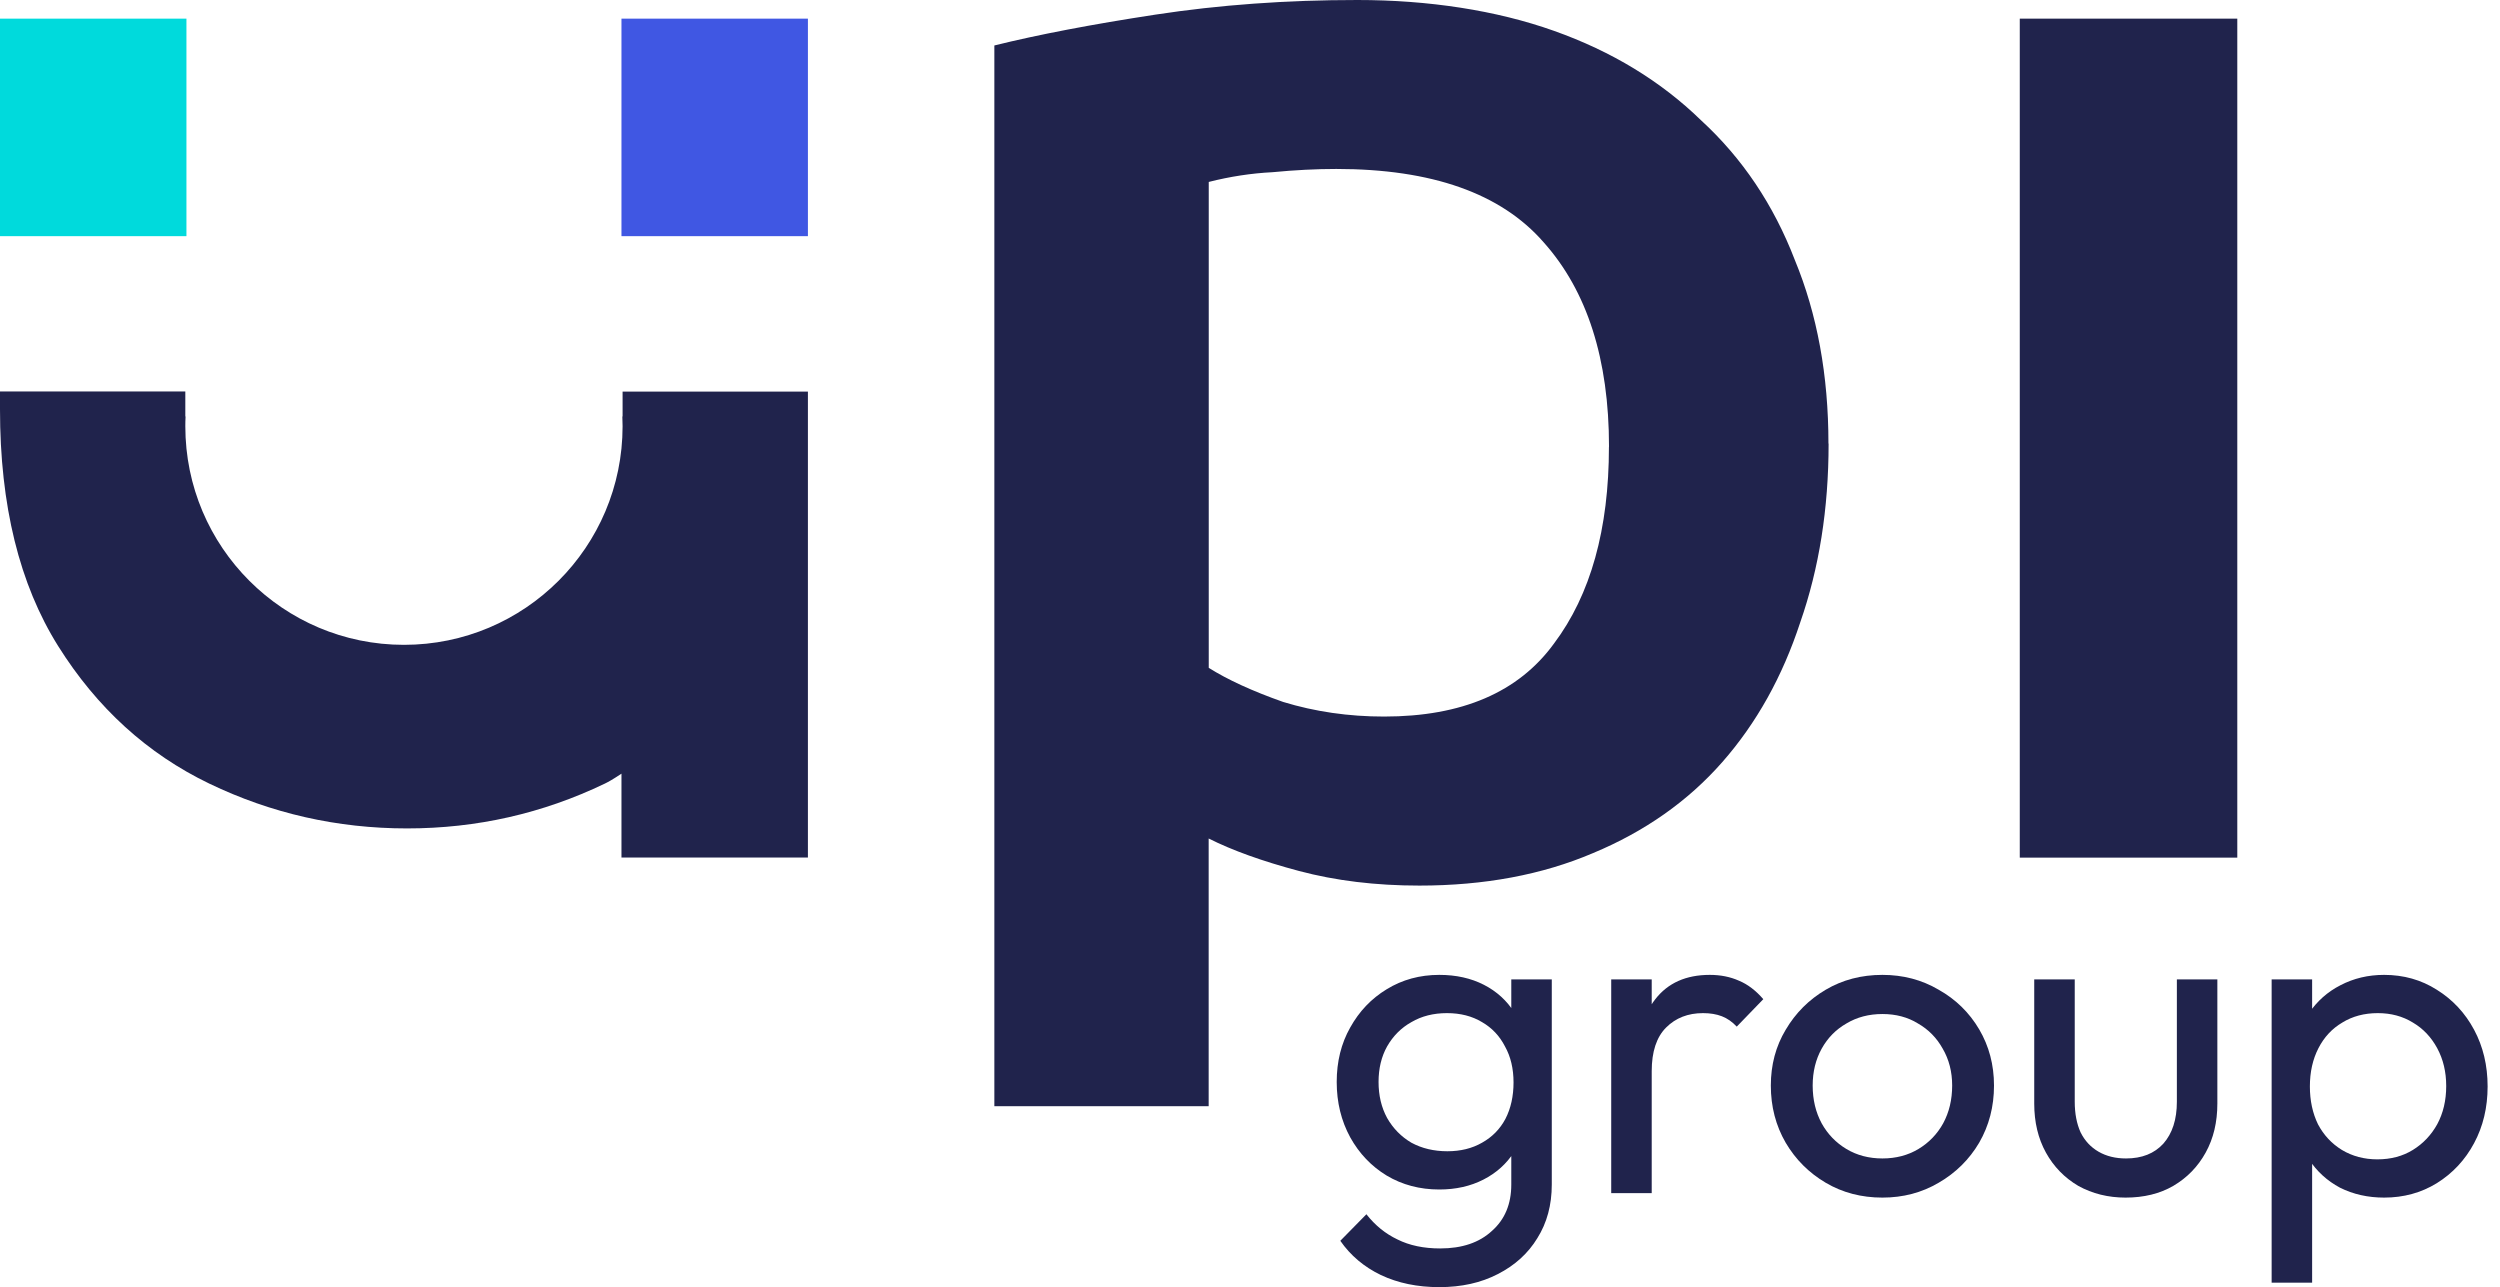 <svg width="1338" height="689" viewBox="0 0 1338 689" fill="none" xmlns="http://www.w3.org/2000/svg">
<path d="M861.144 239.157C861.144 192.186 849.45 155.685 826.064 129.572C803.297 103.501 766.347 90.424 715.175 90.424C704.435 90.424 693.073 91.003 681.049 92.161C669.684 92.741 658.282 94.479 646.92 97.376V357.43C657.038 363.803 670.306 369.886 686.73 375.68C703.773 380.896 721.81 383.503 740.762 383.503C782.478 383.503 812.793 370.468 831.745 344.355C851.316 318.282 861.104 283.188 861.104 239.114L861.144 239.157ZM978.665 237.417C978.665 272.222 973.606 304.086 963.488 333.096C953.992 362.066 940.099 387.019 921.772 407.877C903.442 428.735 880.386 445 852.559 456.588C825.399 468.173 794.422 473.967 759.671 473.967C736.282 473.967 714.802 471.359 695.228 466.147C675.657 460.932 659.526 455.137 646.876 448.765V592.047H589.528H532.176V24.334C555.565 18.54 584.303 13.036 618.432 7.822C652.558 2.607 688.553 0 726.497 0C764.441 0 800.765 5.504 831.701 16.512C862.678 27.52 888.887 43.453 910.367 64.352C932.469 84.63 949.223 109.584 960.585 139.131C972.569 168.141 978.582 200.877 978.582 237.417H978.665Z" fill="#20234C"/>
<path d="M1197.4 459.003H1080.98V9.979H1197.4V459.003Z" fill="#20234C"/>
<path d="M99.783 9.979H0V126.392H99.783V9.979Z" fill="#00DADC"/>
<path d="M432.394 9.979H332.611V126.392H432.394V9.979Z" fill="#4057E3"/>
<path d="M339.263 209.578C337.234 209.578 335.205 209.578 333.209 209.578V222.883H333.076C333.143 224.612 333.209 226.375 333.209 228.105C333.209 292.731 280.823 345.117 216.197 345.117C151.571 345.117 99.184 292.731 99.184 228.105C99.184 226.342 99.218 224.612 99.317 222.883H99.184V209.512H0V219.058C0 270.446 10.377 312.688 31.132 345.782C51.887 378.877 78.862 403.424 112.023 419.389C145.218 435.354 180.508 443.37 217.86 443.37C255.212 443.37 290.469 435.354 323.697 419.389C325.393 418.557 327.621 417.393 332.61 414.067V458.97H432.394V209.578H339.263Z" fill="#20234C"/>
<path d="M1275.98 640.956C1267.31 640.956 1259.45 639.19 1252.38 635.658C1245.48 631.966 1239.94 626.909 1235.77 620.487C1231.59 614.065 1229.26 606.761 1228.78 598.573V564.137C1229.26 555.789 1231.59 548.485 1235.77 542.224C1240.1 535.802 1245.72 530.825 1252.62 527.294C1259.69 523.601 1267.47 521.755 1275.98 521.755C1286.42 521.755 1295.81 524.404 1304.16 529.702C1312.67 534.999 1319.33 542.143 1324.14 551.134C1328.96 560.124 1331.37 570.238 1331.37 581.476C1331.37 592.714 1328.96 602.828 1324.14 611.818C1319.33 620.808 1312.67 627.952 1304.16 633.25C1295.81 638.387 1286.42 640.956 1275.98 640.956ZM1272.37 620.487C1279.59 620.487 1285.94 618.801 1291.39 615.43C1296.85 612.059 1301.19 607.483 1304.4 601.704C1307.61 595.764 1309.21 588.941 1309.21 581.235C1309.21 573.69 1307.61 566.947 1304.4 561.007C1301.19 555.067 1296.85 550.492 1291.39 547.281C1285.94 543.909 1279.67 542.224 1272.61 542.224C1265.39 542.224 1259.04 543.909 1253.59 547.281C1248.13 550.492 1243.87 555.067 1240.82 561.007C1237.77 566.947 1236.25 573.77 1236.25 581.476C1236.25 589.021 1237.69 595.764 1240.58 601.704C1243.63 607.483 1247.89 612.059 1253.35 615.43C1258.96 618.801 1265.31 620.487 1272.37 620.487ZM1215.78 686.469V524.163H1237.45V554.264L1233.36 581.957L1237.45 609.891V686.469H1215.78Z" fill="#20234C"/>
<path d="M1137.61 640.956C1128.3 640.956 1119.87 638.869 1112.32 634.695C1104.94 630.36 1099.16 624.42 1094.98 616.875C1090.81 609.33 1088.72 600.58 1088.72 590.627V524.163H1110.4V589.663C1110.4 595.924 1111.44 601.383 1113.53 606.038C1115.77 610.534 1118.98 613.985 1123.16 616.393C1127.33 618.801 1132.23 620.005 1137.85 620.005C1146.36 620.005 1153.02 617.357 1157.84 612.059C1162.65 606.6 1165.06 599.135 1165.06 589.663V524.163H1186.73V590.627C1186.73 600.58 1184.65 609.33 1180.47 616.875C1176.3 624.42 1170.52 630.36 1163.13 634.695C1155.91 638.869 1147.4 640.956 1137.61 640.956Z" fill="#20234C"/>
<path d="M1007.47 640.956C996.233 640.956 986.119 638.307 977.129 633.009C968.139 627.711 960.995 620.567 955.697 611.577C950.399 602.426 947.75 592.232 947.75 580.994C947.75 569.917 950.399 559.963 955.697 551.134C960.995 542.143 968.139 534.999 977.129 529.702C986.119 524.404 996.233 521.755 1007.47 521.755C1018.55 521.755 1028.58 524.404 1037.57 529.702C1046.72 534.839 1053.95 541.903 1059.25 550.893C1064.54 559.883 1067.19 569.917 1067.19 580.994C1067.19 592.232 1064.54 602.426 1059.25 611.577C1053.95 620.567 1046.72 627.711 1037.57 633.009C1028.58 638.307 1018.55 640.956 1007.47 640.956ZM1007.47 620.005C1014.7 620.005 1021.12 618.32 1026.74 614.948C1032.35 611.577 1036.77 607.002 1039.98 601.222C1043.19 595.282 1044.8 588.54 1044.8 580.994C1044.8 573.609 1043.11 567.027 1039.74 561.248C1036.53 555.468 1032.11 550.973 1026.49 547.762C1021.04 544.391 1014.7 542.705 1007.47 542.705C1000.25 542.705 993.825 544.391 988.206 547.762C982.587 550.973 978.172 555.468 974.962 561.248C971.751 567.027 970.145 573.609 970.145 580.994C970.145 588.54 971.751 595.282 974.962 601.222C978.172 607.002 982.587 611.577 988.206 614.948C993.825 618.32 1000.25 620.005 1007.47 620.005Z" fill="#20234C"/>
<path d="M862.324 638.548V524.163H883.997V638.548H862.324ZM883.997 573.288L875.81 569.676C875.81 555.067 879.181 543.428 885.924 534.759C892.666 526.089 902.379 521.755 915.062 521.755C920.841 521.755 926.059 522.798 930.714 524.885C935.37 526.812 939.705 530.103 943.718 534.759L929.51 549.448C927.102 546.879 924.453 545.033 921.563 543.909C918.674 542.786 915.302 542.224 911.449 542.224C903.422 542.224 896.84 544.792 891.703 549.93C886.566 555.067 883.997 562.853 883.997 573.288Z" fill="#20234C"/>
<path d="M770.311 688.877C758.592 688.877 748.156 686.71 739.006 682.375C730.015 678.041 722.791 671.94 717.333 664.074L731.3 649.866C735.955 655.806 741.494 660.301 747.916 663.351C754.337 666.562 761.963 668.167 770.793 668.167C782.512 668.167 791.743 665.037 798.486 658.776C805.389 652.675 808.841 644.407 808.841 633.972V605.557L812.693 579.79L808.841 554.264V524.163H830.513V633.972C830.513 644.889 827.945 654.441 822.808 662.629C817.831 670.816 810.767 677.238 801.616 681.894C792.626 686.549 782.191 688.877 770.311 688.877ZM770.311 636.621C759.876 636.621 750.484 634.133 742.136 629.156C733.949 624.179 727.447 617.356 722.631 608.687C717.814 599.858 715.406 589.984 715.406 579.068C715.406 568.151 717.814 558.438 722.631 549.93C727.447 541.26 733.949 534.438 742.136 529.461C750.484 524.324 759.876 521.755 770.311 521.755C779.301 521.755 787.248 523.521 794.151 527.053C801.054 530.585 806.513 535.561 810.526 541.983C814.7 548.244 816.948 555.629 817.269 564.137V594.479C816.787 602.828 814.459 610.212 810.285 616.634C806.272 622.895 800.814 627.792 793.91 631.323C787.007 634.855 779.141 636.621 770.311 636.621ZM774.646 616.152C781.709 616.152 787.89 614.627 793.188 611.577C798.646 608.527 802.82 604.272 805.71 598.814C808.6 593.195 810.045 586.693 810.045 579.308C810.045 571.924 808.519 565.502 805.469 560.044C802.579 554.425 798.486 550.09 793.188 547.04C787.89 543.829 781.629 542.224 774.405 542.224C767.18 542.224 760.839 543.829 755.381 547.04C749.922 550.09 745.588 554.425 742.377 560.044C739.327 565.502 737.802 571.843 737.802 579.068C737.802 586.292 739.327 592.714 742.377 598.332C745.588 603.951 749.922 608.366 755.381 611.577C761 614.627 767.421 616.152 774.646 616.152Z" fill="#20234C"/>
</svg>
